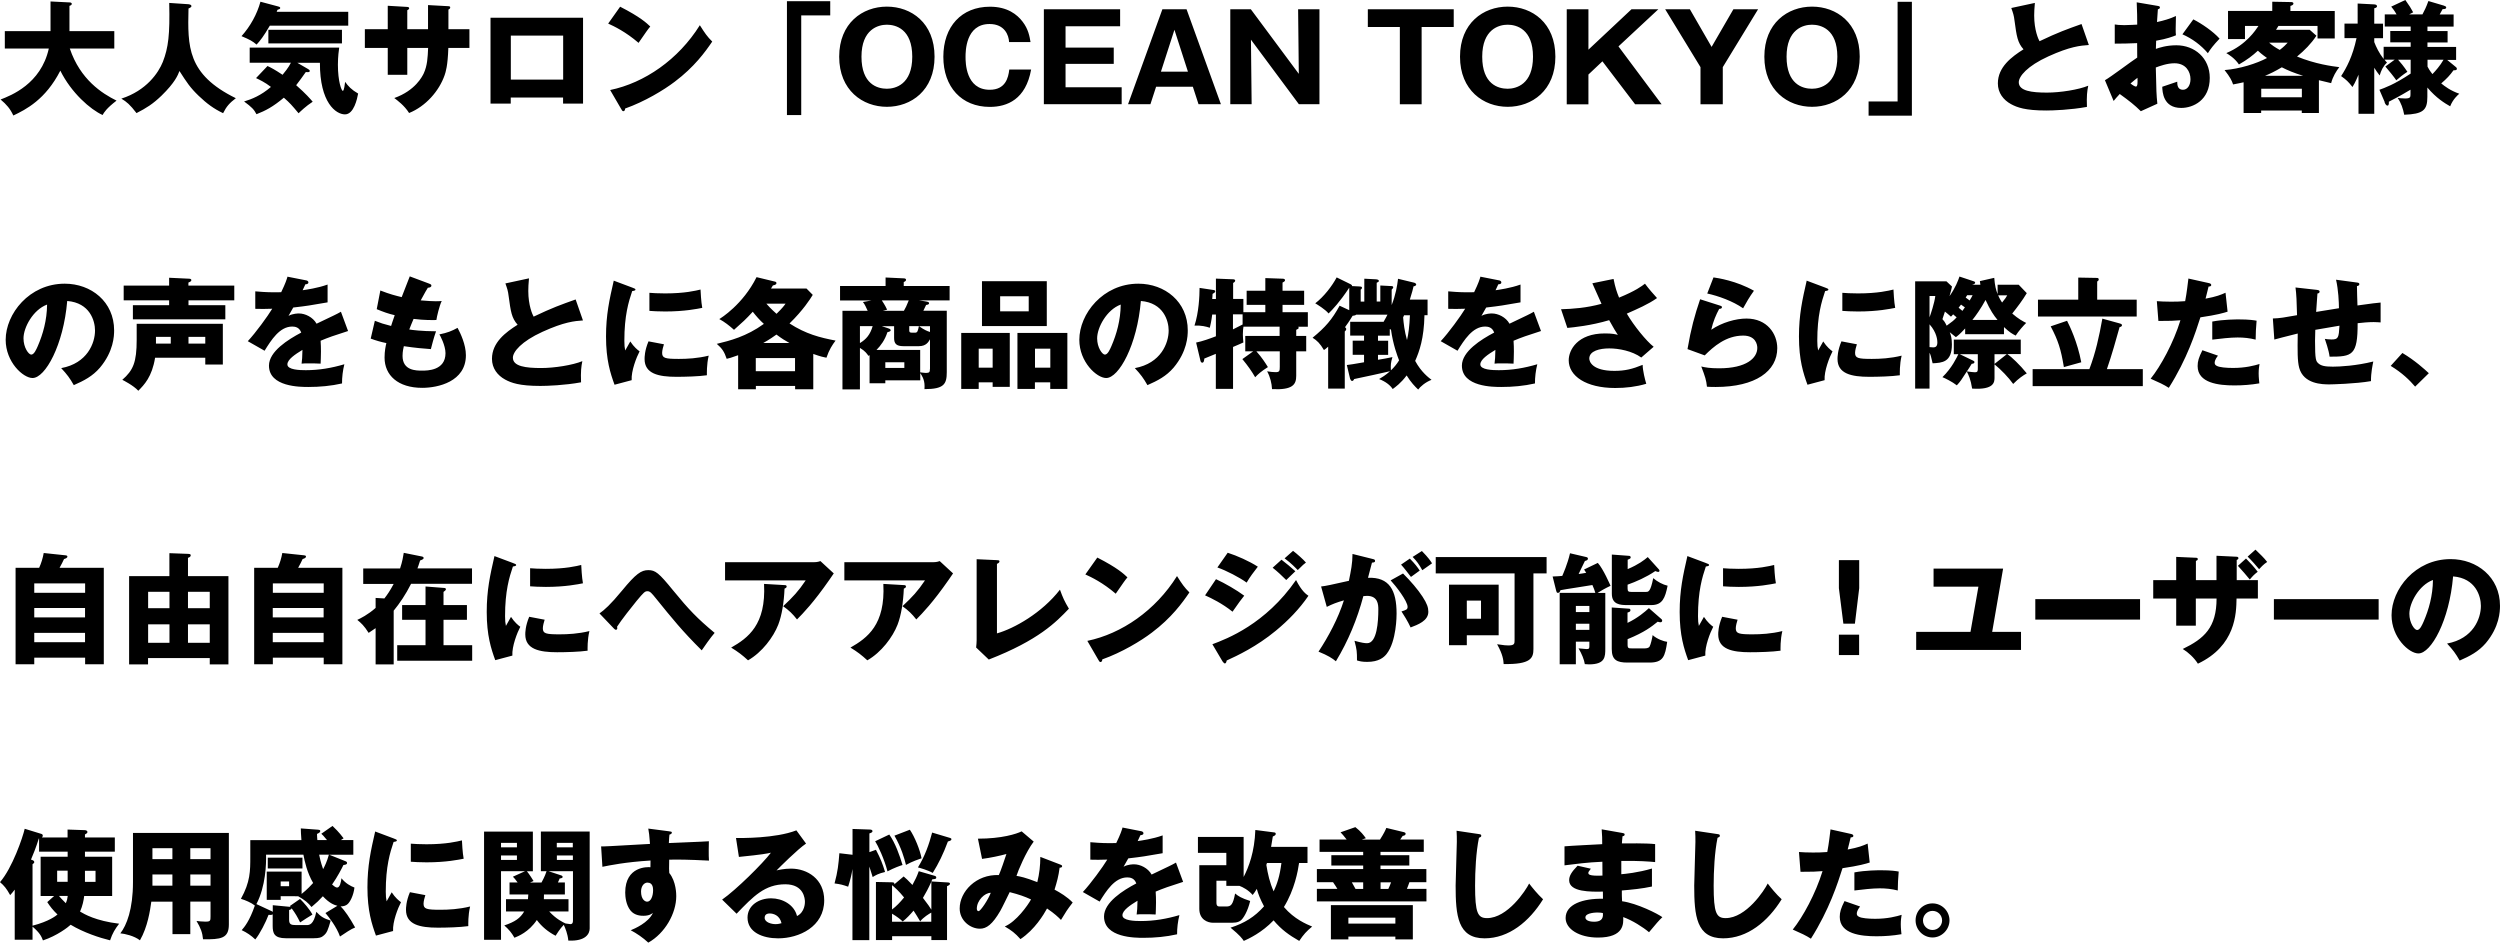 <?xml version="1.0" encoding="UTF-8"?><svg id="_レイヤー_2" xmlns="http://www.w3.org/2000/svg" viewBox="0 0 290.46 109.52"><g id="_レイヤー_1-2"><path d="M5.66,5.64H.56v-2.02h5.31V.17l2.2.11c.08,0,.27.01.27.18,0,.11-.14.18-.27.22v2.94h5.21v2.02h-5.17c1.22,3.61,3.75,5.22,5.43,6.05-1.18.91-1.44,1.36-1.62,1.67-1.41-.63-3.64-2.58-4.91-5.15-1.72,3.36-3.99,4.51-5.46,5.21-.36-.78-.78-1.27-1.48-1.86,1.18-.46,4.68-1.79,5.6-5.91ZM19.66.34l2.24.15c.31.03.34.17.34.21,0,.1-.04.15-.34.29-.1,4.41-.17,7.64,5.5,10.42-.73.56-1.08.94-1.48,1.74-1.09-.52-1.89-1.11-2.84-2.02-.99-.95-1.39-1.57-2.23-2.88-.18.48-.52,1.34-2.09,2.87-1.01.97-1.75,1.43-2.9,2.02-.76-.99-1.13-1.3-1.76-1.68,2.91-.94,4.3-2.98,4.82-4.27.64-1.64.83-3.18.74-6.85ZM29.76,9.06l1.32-1.39c.45.21.83.41,1.75,1.02.2-.24.69-.83.97-1.4h-4.79v-1.76h10.4c-.04.29-.15,1.02-.15,1.99,0,1.96.42,3.04.57,3.04s.24-.83.27-1.05c.35.5.74.92,1.51,1.36-.11.6-.49,2.42-1.53,2.42s-2.93-1.34-2.91-5.99h-2.62l1.19.69c.13.07.25.15.25.25,0,.17-.2.15-.46.13-.28.41-.83,1.16-1.12,1.53,1.12.98,1.67,1.62,1.92,1.92-.8.52-1.41,1.12-1.64,1.34-.77-.92-.99-1.18-1.71-1.81-1.29,1.08-2.13,1.51-3.18,1.92-.29-.55-.53-.81-1.44-1.48.92-.28,1.95-.69,3.12-1.69-.71-.55-1.34-.84-1.72-1.02ZM32.13,1.37h8.33v1.61h-9.11c-.73,1.26-1.13,1.76-1.54,2.2-.49-.41-.76-.56-1.75-.98,1.02-1.13,1.81-2.56,2.2-4l2.06.55c.1.03.24.06.24.18,0,.11-.14.15-.32.21-.03.08-.07.17-.1.24ZM39.73,3.46v1.58h-8.55v-1.58h8.55ZM49.73,3.39V.59l2.37.13c.11,0,.21.04.21.14,0,.15-.14.22-.21.25v2.28h2.44v2.18h-2.45c-.07,2.11-.31,2.8-.43,3.16-.64,1.85-2.21,3.63-4.13,4.4-.55-.88-1.37-1.47-1.72-1.74,2.45-.87,3.26-2.52,3.43-2.88.41-.91.45-1.81.5-2.94h-2.42v3.12h-2.27v-3.12h-2.66v-2.18h2.66V.67l2.2.13c.13.01.29.01.29.17,0,.1-.11.15-.22.22v2.2h2.42ZM65.42,11.33h-6.08v.71h-2.35V2.06h10.75v9.98h-2.32v-.71ZM59.35,9.25h6.08v-5.11h-6.08v5.11ZM70.66,2.74l1.39-1.96c2.35,1.2,3.08,1.9,3.5,2.3-.34.41-.43.56-1.36,1.9-1.5-1.29-2.83-1.92-3.53-2.24ZM72.21,12.73l-1.32-2.27c3.99-.83,7.92-3.53,10.42-7.53.6.95.84,1.3,1.44,1.9-.81,1.2-2.1,2.97-4.35,4.66-1.27.97-3.51,2.32-5.77,3.12,0,.15-.07.31-.2.31-.08,0-.14-.04-.22-.2ZM91.43,13.37V.14h5.03v1.65h-3.37v11.58h-1.65ZM108.58,6.59c0,3.93-2.73,5.82-5.54,5.82s-5.54-1.92-5.54-5.82,2.7-5.82,5.54-5.82,5.54,1.89,5.54,5.82ZM103.04,2.87c-1.01,0-2.95.53-2.95,3.72s1.85,3.72,2.95,3.72c.98,0,2.95-.49,2.95-3.72s-1.93-3.72-2.95-3.72ZM117.27,8.08h2.53c-.62,3.46-2.77,4.34-4.8,4.34-3.28,0-5.4-2.31-5.4-5.82s2.1-5.82,5.42-5.82c2.03,0,3.16.91,3.79,1.74.67.87.81,1.71.92,2.37h-2.49c-.04-.81-.52-2.1-2.27-2.1-2.79,0-2.79,3.21-2.79,3.82s0,3.82,2.81,3.82c1.83,0,2.16-1.39,2.27-2.34ZM123.8,10.14h6.52v1.97h-9.04V1.08h8.86v1.97h-6.34v2.48h5.6v1.89h-5.6v2.72ZM138.59,10.08h-4.27l-.66,2.03h-2.6l3.99-11.03h2.81l3.99,11.03h-2.6l-.66-2.03ZM134.88,8.33h3.14l-1.57-4.87-1.57,4.87ZM153.3,12.11h-2.39l-5.57-7.5.08,7.5h-2.48V1.08h2.39l5.57,7.5-.08-7.5h2.48v11.03ZM165.17,3.14v8.97h-2.53V3.14h-3.72V1.08h9.98v2.06h-3.72ZM180.71,6.59c0,3.93-2.73,5.82-5.54,5.82s-5.54-1.92-5.54-5.82,2.7-5.82,5.54-5.82,5.54,1.89,5.54,5.82ZM175.16,2.87c-1.01,0-2.95.53-2.95,3.72s1.85,3.72,2.95,3.72c.98,0,2.95-.49,2.95-3.72s-1.93-3.72-2.95-3.72ZM186.17,7.13l-1.62,1.53v3.46h-2.52V1.08h2.52v4.69l5-4.69h3.12l-4.63,4.31,5.01,6.72h-3.08l-3.79-4.98ZM200.16,7.8v4.31h-2.59v-4.31l-4.1-6.72h2.87l2.52,4.37,2.53-4.37h2.87l-4.1,6.72ZM216.07,6.59c0,3.93-2.73,5.82-5.54,5.82s-5.54-1.92-5.54-5.82,2.7-5.82,5.54-5.82,5.54,1.89,5.54,5.82ZM210.52,2.87c-1.01,0-2.95.53-2.95,3.72s1.85,3.72,2.95,3.72c.98,0,2.95-.49,2.95-3.72s-1.93-3.72-2.95-3.72ZM222.13.21v13.23h-5.03v-1.65h3.37V.21h1.65ZM241.84,2.79l.85,2.44c-.99.07-2.17.17-4.7,1.32-2.46,1.12-3.44,2.32-3.44,3.01,0,1.01,1.5,1.2,3.28,1.2,1.55,0,3.68-.34,4.79-.8-.13.63-.2,1.2-.15,2.46-1.89.35-3.96.42-4.73.42-2.44,0-3.39-.36-4.09-.74-.88-.48-1.53-1.3-1.53-2.41,0-1.9,1.6-3.09,2.98-3.96-.7-.78-.8-1.53-1.04-3.3-.08-.67-.17-.9-.38-1.5l2.74-.59c-.06.71-.08,1.02-.08,1.47,0,1.68.49,2.76.62,2.98,2.18-1.04,3.18-1.39,4.89-2ZM248.25.27l2.41.41c.18.03.29.06.29.18,0,.15-.15.2-.24.22-.04.42-.07.91-.1,1.48.8-.17,1.5-.38,2.2-.7-.01.52-.03,1.16-.03,1.48,0,.38,0,.48.03.76-.34.14-1.06.42-2.3.63,0,.15-.03.83-.03.95.36-.13,1.22-.42,2.38-.42,2.11,0,3.88,1.47,3.88,3.79,0,2.6-1.93,3.49-3.32,3.49-2.11,0-2.18-1.88-2.2-2.46.29-.1,1.55-.52,1.74-.59,0,.28,0,.94.66.94.53,0,.88-.53.88-1.23,0-.87-.53-1.85-1.86-1.85-.85,0-1.71.32-2.17.49.06,2.8.07,3.12.18,4.21l-1.92.87c-.74-.73-1.33-1.19-2.45-2-.35.38-.52.57-.71.81l-1.01-2.41c.64-.35,3.19-2.28,3.75-2.63,0-.49,0-.6-.01-1.68-.83.04-1.81.06-2.6.06v-2.23c.28.04.5.08,1.11.08.55,0,1.33-.06,1.5-.06,0-1.05-.01-1.2-.06-2.6ZM248.34,9.04c-.17.14-.46.35-.81.66.27.22.53.36.63.36.21,0,.2-.49.18-1.02ZM253.56,3.99l1.27-1.74c.98.5,2.3,1.4,3.05,2.24-.74.78-1.05,1.2-1.36,1.69-.8-.94-1.81-1.69-2.97-2.2ZM269.42,9.32v3.81h-1.99v-.29h-4.72v.29h-2.04v-3.57c-.46.11-.73.15-1.22.25-.15-.45-.34-.84-.99-1.67,1.75-.13,3.75-.77,4.93-1.4-.63-.45-.9-.7-1.06-.85-.64.59-1.23,1.04-2.2,1.6-.5-.74-1.2-1.16-1.47-1.32,2.34-.99,3.4-2.66,3.74-3.16h-1.57v1.53h-1.97V1.27h5.14V.2l2.17.04c.11,0,.29.01.29.18,0,.14-.17.21-.35.27v.59h5.15v3.19h-2v-1.46h-4.54c-.06.1-.11.18-.28.45h3.91l.78.69c-.62.94-1.39,1.71-2.25,2.42,2.14.88,4.1,1.13,4.91,1.23-.35.45-.76,1.11-.95,1.86-.29-.07-.59-.14-1.41-.34ZM262.72,11.3h4.72v-.99h-4.72v.99ZM263.15,8.81h4.45c-1.12-.35-1.76-.62-2.49-.99-.77.46-1.39.76-1.96.99ZM265.8,4.96h-2.16c.32.28.64.52,1.23.84.46-.35.69-.59.92-.84ZM277.07,11.87l-.62-1.44c.56-.2,1.72-.6,3.63-1.88v-1.61h-1.46c.21.22.71.83,1.08,1.4-.57.38-.91.66-1.29.99-.2-.32-.99-1.29-1.27-1.6l1.09-.8h-1.19c.11.14.15.2.29.34-.46.43-.69.94-.85,1.5-.27-.35-.42-.56-.63-.9v5.35h-1.83v-4.54c-.38.91-.59,1.26-.7,1.43-.52-.66-.69-.81-1.32-1.27.62-.95,1.34-2.28,1.79-4.41h-1.4v-1.69h1.53V.41l1.93.1c.15.01.32.06.32.21,0,.17-.2.21-.32.24v1.79h1.02v1.69h-1.02v.45c.22.56.55,1.27,1.09,1.96v-1.41h3.14v-.52h-2.37v-1.32h2.37v-.52h-3.01v-1.41h1.37c-.25-.45-.46-.71-.62-.9l1.64-.77c.45.63.69,1.01.91,1.43l-.46.24h1.54c.25-.48.41-.78.69-1.55l1.79.53c.17.06.28.11.28.21,0,.18-.18.2-.42.2-.1.18-.11.22-.34.62h1.62v1.41h-3.04v.52h2.34v1.32h-2.34v.52h3.33v1.51h-1.04l.99.81c.1.07.14.14.14.21,0,.21-.24.18-.39.18-.42.59-.78.97-1.43,1.53.42.34,1.05.83,2.1,1.2-.18.15-.74.64-1.06,1.46-.63-.36-1.6-.94-2.65-2.18v1.09c0,1.54-.49,1.99-2.69,2.07-.14-.71-.35-1.37-.77-1.96.21.03.46.07.88.07.6,0,.62-.15.62-.5v-.52c-.28.17-1.2.73-2.52,1.4.01.08.04.45-.15.45-.15,0-.25-.18-.34-.38ZM282.04,6.94v.8c.08.17.24.45.57.87.35-.36.9-.98,1.29-1.67h-1.86ZM8.57,44.74c-.46-.81-.77-1.23-1.46-1.97,3.04-.56,3.93-2.91,3.93-4.37,0-1.13-.6-3.22-3.23-3.43-.43,5.12-2.55,8.95-4.03,8.95-1.09,0-3.12-1.85-3.12-4.44,0-3.01,2.74-6.52,6.86-6.52,3.07,0,5.74,2.09,5.74,5.43,0,.64-.06,2.44-1.65,4.33-.85.99-1.85,1.51-3.04,2.03ZM5.46,35.39c-1.62.6-2.73,2.66-2.73,3.92,0,1.08.6,1.89.9,1.89.34,0,.6-.63.76-.99.6-1.39,1.06-3,1.08-4.82ZM23.84,41.56h-5.82c-.36,2.23-1.27,3.15-1.95,3.84-.57-.62-1.75-1.22-1.86-1.27,1.27-1.11,1.67-2.04,1.67-4.65v-1.86h10.01v4.73h-2.04v-.78ZM21.9,39.14v.78h1.95v-.78h-1.95ZM19.84,39.92v-.78h-1.72v.78h1.72ZM21.9,33.18h5.32v1.71h-5.32v.57h4.28v1.64h-10.74v-1.64h4.21v-.57h-5.28v-1.71h5.28v-.91l2.31.11c.07,0,.27.01.27.17,0,.11-.08.17-.34.28v.35ZM33.42,32.15l2.13.42c.08.01.28.06.28.25s-.25.21-.35.21l-.32.69c.41-.06,1.74-.24,2.9-.66v2.07c-2.09.36-2.34.41-3.99.6-.17.29-.2.35-.55.97.5-.28,1.11-.28,1.22-.28.71,0,1.61.42,2.04,1.19,2.07-.99,2.31-1.09,2.83-1.39l.83,2.24c-1.55.49-2.37.78-3.19,1.13.03.41.04.84.04,1.26,0,.63-.03,1.02-.04,1.4-.45-.03-.95-.03-1.4-.03s-.53,0-.81.03c.06-.45.08-.73.1-1.6-.87.53-1.75,1.12-1.75,1.69,0,.63,1.43.67,2.14.67,1.54,0,3-.25,4.48-.69-.18.7-.28,1.55-.27,2.23-1.27.29-2.59.41-3.91.41-.94,0-4.58,0-4.58-2.48,0-1.65,2.23-3.04,3.75-3.84-.22-.62-.71-.7-1.05-.7-1.46,0-2.44,1.57-3.21,2.81l-1.95-1.11c.92-.98,2.32-2.91,2.84-3.77-.76.03-1.37.03-1.97.01v-2.03c.45.04,1.26.11,2.21.11.41,0,.57,0,.8-.01.52-1.08.63-1.46.74-1.83ZM47.61,32.11l2.27.85c.15.06.24.1.24.22,0,.2-.24.24-.41.25-.15.24-.32.52-.83,1.47.74.07,1.46.1,1.75.1s.49-.01.69-.03c-.28.59-.56,1.79-.62,2.21-.42.01-1.41.03-2.65-.13-.17.38-.36.88-.5,1.23.35.06,1.39.2,3.11.21-.27.76-.49,1.64-.6,2.07-.85-.06-1.82-.14-3.14-.34-.04.15-.15.62-.15,1.13,0,1.71,1.58,1.71,2.27,1.71.6,0,2.72,0,2.72-2.03,0-.9-.64-2.09-.71-2.18.91-.18,1.44-.39,2.11-.76.34.62.97,1.95.97,3.18,0,3.08-3.25,3.79-5.08,3.79-2.81,0-4.37-1.46-4.37-3.51,0-.77.13-1.36.21-1.69-.64-.13-1.2-.29-1.82-.52l.48-2.07c.8.31.9.34,1.89.6.06-.18.15-.49.42-1.25-.77-.18-1.32-.38-2.09-.7l.42-2.17c1.16.45,1.75.59,2.48.77.14-.38.81-2.09.95-2.44ZM66.88,34.79l.85,2.44c-.99.07-2.17.17-4.7,1.32-2.46,1.12-3.44,2.32-3.44,3.01,0,1.01,1.5,1.2,3.28,1.2,1.55,0,3.68-.34,4.79-.8-.13.63-.2,1.2-.15,2.46-1.89.35-3.96.42-4.73.42-2.44,0-3.39-.36-4.09-.74-.88-.48-1.53-1.3-1.53-2.41,0-1.9,1.6-3.09,2.98-3.96-.7-.78-.8-1.53-1.04-3.3-.08-.67-.17-.9-.38-1.5l2.74-.59c-.06.71-.08,1.02-.08,1.47,0,1.68.49,2.76.62,2.98,2.18-1.04,3.18-1.39,4.89-2ZM71.29,32.6l2.16.81c.27.1.38.14.38.24,0,.13-.28.15-.38.17-.42,1.25-.91,2.84-.91,5.78,0,.57.03.73.1,1.12.08-.15.42-.77.59-1.05.41.63.85.99,1.08,1.15-.35.66-.99,2.28-.92,3.35l-1.99.53c-.48-1.32-.99-2.87-.99-5.6,0-2.53.39-4.27.9-6.5ZM75.45,36.12v-2.1c.42.03.98.07,1.82.07,2.31,0,3.58-.32,4.12-.45.01.22.07,1.46.2,2.13-.57.11-2.04.42-4.31.42-.83,0-1.37-.04-1.82-.07ZM75.35,39.66l1.79.34c-.08.24-.21.71-.21.99,0,.62.34.71,1.95.71.94,0,2.17-.06,3.46-.38-.25,1.04-.21,2.09-.21,2.28-.97.14-2.55.18-3.54.18-2.09,0-3.7-.36-3.7-2.07,0-.18,0-.98.46-2.06ZM94.49,41.11v4.12h-2.11v-.39h-4.56v.39h-2.06v-3.96c-.78.29-1.08.36-1.33.42-.28-.83-.52-1.19-1.15-1.74,1.5-.36,3.44-.85,5.47-2.32-.48-.43-.9-.91-1.29-1.41-.84.91-1.12,1.16-2.18,2.1-.55-.49-1.08-.91-1.71-1.25.17-.1,2.74-1.68,4.33-4.87l2.02.49c.2.04.29.07.29.2,0,.2-.27.24-.41.27-.1.17-.13.22-.22.36h4.12l.73.74c-.29.48-1.12,1.78-2.7,3.32,1.9,1.23,3.53,1.64,5.35,1.99-.39.52-.74,1.05-1.06,1.99-.31-.06-.6-.11-1.51-.43ZM87.81,43.13h4.56v-1.53h-4.56v1.53ZM88.68,39.85h3.04c-.46-.25-.9-.52-1.51-.98-.28.2-.78.56-1.53.98ZM91.27,35.28h-2.23c.53.62,1.04,1.05,1.18,1.18.71-.69.91-.98,1.05-1.18ZM110.33,34.9h-3.57l.73.11c.32.06.45.07.45.22s-.18.18-.34.2c-.06.14-.15.34-.32.67h2.72v7.14c0,1.39-.32,1.97-2.59,1.97.01-.18.01-.27.01-.36,0-.78-.34-1.26-.5-1.5v.84h-4.06v.34h-1.83v-3.26s-.08.04-.14.07c-.15-.24-.39-.57-.98-.92v4.82h-2.03v-9.13h2.93c-.15-.34-.35-.78-.55-1.02l.99-.18h-3.65v-1.68h5.29v-.99l2.11.1c.14,0,.27.04.27.18,0,.11-.14.2-.27.25v.46h5.33v1.68ZM108.05,42.86v-3.44c-.17.29-.43.8-1.29.8h-1.79c-.83,0-1.09-.29-1.09-.95v-1.37h-1.43l.74.24c.1.03.29.1.29.22,0,.06,0,.15-.38.24-.29.91-.77,1.55-1.27,2.06h5.08v2.6c.28.03.52.07.67.07.43,0,.46-.14.46-.46ZM105.57,34.9h-3.12c.04.07.35.49.62,1.08l-.5.13h2.45c.17-.29.34-.63.56-1.2ZM105.07,42.75v-.66h-2.21v.66h2.21ZM108.05,38.57v-.67h-1.27c.59.42.94.57,1.27.67ZM106.76,37.89h-1.12v.45c0,.18.01.31.28.31h.42c.27,0,.31-.24.42-.76ZM101.39,37.89h-1.48v1.97c.74-.45,1.19-.98,1.48-1.97ZM115.33,44.42h-1.62v.77h-2.03v-6.51h5.64v6.27h-1.99v-.53ZM113.71,42.72h1.62v-2.21h-1.62v2.21ZM122.02,44.42h-1.78v.77h-2.03v-6.51h5.8v6.51h-1.99v-.77ZM120.25,42.72h1.78v-2.21h-1.78v2.21ZM114.09,32.67h7.53v5.21h-7.53v-5.21ZM119.52,34.42h-3.32v1.75h3.32v-1.75ZM133.31,44.74c-.46-.81-.77-1.23-1.46-1.97,3.04-.56,3.93-2.91,3.93-4.37,0-1.13-.6-3.22-3.23-3.43-.43,5.12-2.55,8.95-4.03,8.95-1.09,0-3.12-1.85-3.12-4.44,0-3.01,2.74-6.52,6.86-6.52,3.07,0,5.74,2.09,5.74,5.43,0,.64-.06,2.44-1.65,4.33-.85.99-1.85,1.51-3.04,2.03ZM130.2,35.39c-1.62.6-2.73,2.66-2.73,3.92,0,1.08.6,1.89.9,1.89.34,0,.6-.63.76-.99.6-1.39,1.06-3,1.08-4.82ZM144.33,41.73l1.27-.91h-.92v-1.79h3.99v-1.08h-4.2c-.03.18-.07.46-.07.9,0,.31.03.6.06.94-.22.11-.9.39-1.2.52v4.87h-2v-4.07c-.42.17-.85.35-1.34.55-.01.14-.03.48-.24.48-.14,0-.2-.17-.22-.28l-.49-2.06c.74-.15,1.57-.45,2.3-.73v-2.53h-.43c-.1.81-.21,1.23-.28,1.54-.42-.14-.99-.29-1.78-.25.5-1.51.59-3.44.59-4.38l1.67.25c.07.01.15.06.15.14,0,.13-.1.18-.31.31,0,.21-.03.45-.04.59h.43v-2.37l2,.08c.11,0,.24.04.24.15,0,.14-.15.22-.24.28v1.85h1.19v1.54h2.55v-.85h-2.17v-1.64h2.17v-1.47l2,.07c.08,0,.29.01.29.18,0,.13-.17.21-.29.27v.95h2.51v1.64h-2.51v.85h2.94v1.69h-1.11s.04.07.04.11c0,.13-.06.15-.28.25v.71h1.16v1.79h-1.16v2.84c0,1.01-.39,1.67-2.81,1.55-.04-.69-.21-1.41-.57-2.07.42.06.62.1.98.1.46,0,.49-.14.49-.64v-1.78h-2.72c.64.71,1.05,1.36,1.34,1.83-.77.49-1.13.81-1.48,1.18-.42-.73-.84-1.32-1.48-2.1ZM144.37,37.7v-1.18h-1.12v1.75c.24-.11.63-.31,1.12-.57ZM156.87,44.05l-.39-1.64c.32-.04.84-.11,2-.32v-.87h-1.32v-1.64h1.32v-.59h-1.61v-1.6h3.88c.25-.43.35-.63.45-.83h-3.64c-.07.1-.31.11-.41.13-.42.7-.69,1.05-.88,1.32.07.07.14.14.14.22,0,.13-.1.22-.17.28v6.64h-1.93v-4.87c-.28.25-.34.29-.49.39-.45-.77-.81-1.11-1.32-1.43,1.5-1.23,2.25-2.1,3.14-3.72l1.12.52v-2.6h-.01c-1.09,1.65-1.92,2.52-2.39,2.98-.42-.5-1.29-1.02-1.55-1.18,1.01-.77,1.97-2.03,2.49-3.01l1.65.81c.07.04.14.1.14.2l.81.04c.24.01.34.03.34.15,0,.06-.01.13-.15.22v1.39h.42v-2.66l1.34.07c.22.01.35.08.35.18,0,.11-.08.15-.25.22v2.18h.42v-1.86l1.32.07c.07,0,.18.03.18.14,0,.08-.04.13-.18.27v1.79c.48-1.23.64-2.23.74-3.05l1.86.45c.08.01.25.11.25.21,0,.15-.21.21-.31.22-.07.32-.15.64-.43,1.54h2.06v1.81h-.36c-.06,2.72-.59,4.2-1.08,5.31.71,1.32,1.58,1.95,1.9,2.2-.71.27-1.32.8-1.55,1.13-.38-.36-.84-.83-1.34-1.64-.67.9-1.32,1.36-1.62,1.58-.29-.45-.83-.87-1.58-1.16.31-.18.76-.45,1.27-.91-.35.1-3.51.77-4.17.91-.07.15-.13.22-.24.22-.1,0-.17-.11-.2-.22ZM163.8,36.63h-.67c-.03.07-.07.17-.11.25.06.69.15,1.55.45,2.63.18-.77.28-1.57.34-2.88ZM160.1,41.23v.57c.84-.14.92-.15,1.68-.31-.2.66-.21.88-.18,1.54.38-.35.69-.74.95-1.16-.21-.56-.69-1.79-.94-3.57-.04-.03-.1-.04-.14-.07v.77h-1.37v.59h1.18v1.64h-1.18ZM172.02,32.15l2.13.42c.08.01.28.06.28.25s-.25.21-.35.21l-.32.69c.41-.06,1.74-.24,2.9-.66v2.07c-2.09.36-2.34.41-3.99.6-.17.29-.2.35-.55.97.5-.28,1.11-.28,1.22-.28.71,0,1.61.42,2.04,1.19,2.07-.99,2.31-1.09,2.83-1.39l.83,2.24c-1.55.49-2.37.78-3.19,1.13.03.41.04.84.04,1.26,0,.63-.03,1.02-.04,1.4-.45-.03-.95-.03-1.4-.03s-.53,0-.81.03c.06-.45.08-.73.1-1.6-.87.53-1.75,1.12-1.75,1.69,0,.63,1.43.67,2.14.67,1.54,0,3-.25,4.48-.69-.18.7-.28,1.55-.27,2.23-1.27.29-2.59.41-3.91.41-.94,0-4.58,0-4.58-2.48,0-1.65,2.23-3.04,3.75-3.84-.22-.62-.71-.7-1.05-.7-1.46,0-2.44,1.57-3.21,2.81l-1.95-1.11c.92-.98,2.32-2.91,2.84-3.77-.76.03-1.37.03-1.97.01v-2.03c.45.04,1.26.11,2.21.11.41,0,.57,0,.8-.01.52-1.08.63-1.46.74-1.83ZM185.02,32.91l2.45-.5c.2,1.02.38,1.53.64,2.17,1.95-.8,2.63-1.33,3.01-1.62.43.59,1.02,1.25,1.4,1.67-1.02.73-2.3,1.27-3.51,1.81.81,1.39,2.27,3.19,3.12,3.85l-1.44,1.25c-1.06-.77-2.63-1.06-3.72-1.06s-2.32.28-2.32,1.18c0,.36.36,1.43,2.91,1.43,1.25,0,2.09-.21,3.29-.7.01.7.28,1.74.42,2.2-1.18.35-2.39.49-3.61.49-3.4,0-5.4-1.4-5.4-3.22,0-1.2,1.02-3.12,4.2-3.12.85,0,1.19.08,1.51.17-.27-.41-.49-.77-1.01-1.71-2.14.64-4.16.83-4.86.9l-.73-2.17c1.36-.04,2.94-.15,4.7-.63-.17-.36-.9-2.02-1.05-2.35ZM198.35,34.11l.73-1.88c.49.07,2.65.39,4.7,1.55-.53.74-.88,1.34-1.26,2.04-1.18-.83-2.88-1.44-4.17-1.72ZM197.53,34.77l2.32.74c.1.03.21.06.21.18,0,.17-.17.18-.32.2-.34.63-.71,1.46-.92,2.42,1.25-.85,2.87-1.3,4.09-1.3,2.41,0,3.58,1.78,3.58,3.44,0,2.67-2.52,4.51-7.15,4.51-.41,0-.76-.01-1.02-.03-.08-.77-.2-1.15-.66-2.35.48.11.97.21,2.07.21,3.18,0,4.44-1.19,4.44-2.37,0-.41-.2-1.43-1.64-1.43-2,0-3.46,1.29-4.47,2.3l-2-.73c.41-2.39.83-3.92,1.47-5.8ZM209.89,32.6l2.16.81c.27.1.38.14.38.24,0,.13-.28.15-.38.17-.42,1.25-.91,2.84-.91,5.78,0,.57.03.73.1,1.12.08-.15.42-.77.59-1.05.41.63.85.99,1.08,1.15-.35.66-.99,2.28-.92,3.35l-1.99.53c-.48-1.32-.99-2.87-.99-5.6,0-2.53.39-4.27.9-6.5ZM214.05,36.12v-2.1c.42.03.98.07,1.82.07,2.31,0,3.58-.32,4.12-.45.01.22.07,1.46.2,2.13-.57.11-2.04.42-4.31.42-.83,0-1.37-.04-1.82-.07ZM213.95,39.66l1.79.34c-.08.24-.21.71-.21.99,0,.62.34.71,1.95.71.94,0,2.17-.06,3.46-.38-.25,1.04-.21,2.09-.21,2.28-.97.14-2.55.18-3.54.18-2.09,0-3.7-.36-3.7-2.07,0-.18,0-.98.46-2.06ZM232.83,37.99v.84h-4.51v-.67c-.64.69-.88.87-1.08,1.01-.2-.17-.5-.41-.71-.57.11.28.25.66.25,1.41,0,2.1-1.15,2.14-2.24,2.2-.2-.85-.22-.95-.36-1.23v4.17h-1.67v-12.46h3.64l.64.6c-.06.28-.1.48-.29,1.12.69-.97,1.01-1.83,1.16-2.28l1.68.56c.1.03.14.08.14.14,0,.17-.21.21-.36.25h.97c-.01-.1-.04-.28-.06-.42l1.67-.38c.07.92.2,1.4.39,1.89v-1.09h2.45l.94.98c-.5.84-1.09,1.61-1.69,2.37.73.63,1.19.87,1.62,1.09-.29.28-.88.94-1.22,1.47-.41-.21-.69-.36-1.36-.99ZM234.78,41.14h-1.55c.45.31,1.46,1.25,2.25,2.24-.39.21-.97.6-1.58,1.23-.55-.77-1.4-1.65-2.17-2.28v1.53c0,.5,0,1.46-2.6,1.29-.17-1.09-.41-1.57-.62-1.99-.63.98-.74,1.16-1.16,1.61-.52-.41-1.37-.83-1.67-.95,1.11-1.08,1.67-2.3,1.85-2.67h-.53v-1.69h7.78v1.69ZM231.73,42.28l1.43-1.13h-1.43v1.13ZM227.67,41.14l1.58.76c.08.04.15.08.15.17,0,.15-.14.18-.32.2-.18.31-.35.56-.56.88.39.06.8.1.92.1.35,0,.35-.14.35-.48v-1.62h-2.13ZM229.17,37.17h2.91c-.43-.52-.83-1.09-1.39-2.32-.53.98-1.15,1.86-1.53,2.32ZM224.85,34.39h-.67v2.48c.1-.25.59-1.71.67-2.48ZM224.18,37.68v2.65c.13,0,.32.03.42.03.32,0,.49-.14.49-.59,0-.2-.04-1.12-.91-2.09ZM233.21,34.31h-1.06c.08.18.2.45.46.84.38-.45.46-.6.6-.84ZM228,36.12c.2-.27.24-.32.29-.41-.13-.1-.28-.21-.45-.32-.14.18-.2.27-.28.36.13.1.24.2.43.36ZM227.33,36.87c-.1-.08-.25-.22-.41-.35-.08.1-.15.18-.25.27-.36-.32-.49-.42-.7-.59-.18.56-.2.63-.29.88.15.17.27.29.49.76.69-.5.81-.59,1.16-.97ZM229.18,34.3h-.63c-.07.11-.1.15-.17.27.15.11.41.29.46.34.15-.24.21-.35.34-.6ZM241.46,34.83v-2.58l2.16.04c.07,0,.22.01.22.17,0,.13-.1.2-.18.25v2.11h4.59v1.96h-11.47v-1.96h4.68ZM244.8,42.89h4.16v1.97h-12.8v-1.97h6.59c.73-1.93,1.13-3.75,1.51-5.87l2.06.57c.08.03.22.06.22.2,0,.11-.11.18-.28.22-.38,1.37-.92,3.29-1.47,4.87ZM238.27,37.91l1.89-.64c.32.64,1.2,2.44,1.65,4.82-.5.13-1.47.41-2.02.56-.35-2.11-.66-3.07-1.53-4.73ZM254.25,32.36l2.38.53c.13.03.28.08.28.22,0,.17-.2.18-.31.18-.06.22-.29,1.22-.35,1.41,1.29-.24,1.78-.45,2.32-.69l.24,2.2c-.43.14-1.23.38-3.16.66-.56,1.76-1.54,4.82-3.67,8.19-.59-.38-1.11-.62-2.11-1.06,1.18-1.47,2.65-4.16,3.46-6.79-.85.07-1.02.07-2.56.08l-.18-2.3c.42.03.91.06,1.62.06.63,0,1.05-.01,1.67-.06.2-1.05.29-1.96.38-2.65ZM255.88,40.69l1.81.63c-.35.45-.38.71-.38.83,0,.2.1.28.25.36.29.17,1.11.24,1.88.24,1.46,0,2.49-.28,3.08-.46-.04.27-.1.57-.1,1.09s.06.88.08,1.16c-.98.17-1.93.24-2.9.24-1.83,0-4.27-.27-4.27-2.25,0-.55.13-.99.55-1.83ZM257.03,39.46v-2.1c1.29-.25,2.83-.25,3.09-.25,1.22,0,1.78.1,2.06.15-.08,1.04-.1,1.26-.11,2.2-.7-.18-1.37-.25-2.1-.25-.83,0-1.96.13-2.94.25ZM271.42,32.5l2.38.32c.2.03.32.04.32.2s-.17.2-.28.22c0,.07.04,2.06.06,2.25,1.74-.25,2.2-.29,2.69-.34v2.31c-.22-.01-.46-.04-.81-.04-.66,0-1.3.07-1.86.13.01,3.75-.62,3.89-3.26,3.89-.07-.71-.52-1.97-.55-2.07.17.03.43.07.78.07.78,0,.84-.2.92-1.6-.45.07-2.41.41-2.81.48-.01.43-.03.85-.03,1.27,0,2.23.11,2.37.38,2.62.31.28.73.39,1.69.39.8,0,2.72-.1,4.7-.6-.07.34-.28,1.3-.27,2.28-1.83.32-4.63.38-4.83.38-.81,0-3-.03-3.51-1.93-.21-.8-.2-1.9-.17-3.98-1.68.42-2.17.55-2.72.7l-.17-2.45c.76-.01,1.41-.13,2.81-.38-.03-1.43-.08-2.55-.18-3.22l2.42.27c.21.03.38.04.38.22,0,.15-.15.2-.25.21-.03.35-.13,1.83-.15,2.14.42-.07,1.76-.28,2.65-.43-.01-.73-.06-2.1-.34-3.32ZM282.18,43.37l-1.58,1.55c-.62-.73-1.5-1.6-2.84-2.41l1.36-1.5c1.46.87,2.59,1.9,3.07,2.35ZM6.92,65.97h5.14v11.21h-2.17v-.77H3.98v.77H1.81v-11.21h2.74c.25-.55.42-1.12.53-1.72l2.55.27c.1.01.2.04.2.14,0,.17-.22.24-.39.29-.17.38-.27.56-.52,1.02ZM9.88,71.73v-1.09H3.98v1.09h5.91ZM3.98,67.78v1.09h5.91v-1.09H3.98ZM9.88,74.61v-1.08H3.98v1.08h5.91ZM24.37,76.46h-7.17v.73h-2.2v-10.25h4.68v-2.67l2.16.08c.27.01.32.07.32.17,0,.17-.17.24-.32.29v2.13h4.7v10.25h-2.17v-.73ZM21.84,74.68h2.53v-2.14h-2.53v2.14ZM21.84,70.66h2.53v-1.9h-2.53v1.9ZM17.21,74.68h2.48v-2.14h-2.48v2.14ZM17.21,70.66h2.48v-1.9h-2.48v1.9ZM34.64,65.97h5.14v11.21h-2.17v-.77h-5.91v.77h-2.17v-11.21h2.74c.25-.55.42-1.12.53-1.72l2.55.27c.1.01.2.04.2.14,0,.17-.22.24-.39.29-.17.38-.27.56-.52,1.02ZM37.6,71.73v-1.09h-5.91v1.09h5.91ZM31.7,67.78v1.09h5.91v-1.09h-5.91ZM37.6,74.61v-1.08h-5.91v1.08h5.91ZM48.51,66.04h6.33v1.79h-7.08c-.63,1.25-1.33,2.28-2.02,3.12v6.24h-2.1v-4.21c-.38.27-.53.36-.81.55-.52-.83-.88-1.15-1.32-1.51.36-.17,1.23-.59,2.13-1.39v-1.16l1.02.06c.35-.45.66-.9,1.08-1.69h-3.54v-1.79h4.28c.28-.84.36-1.4.43-1.82l2.13.43c.13.03.18.1.18.18,0,.1-.13.18-.41.28-.17.55-.24.73-.31.92ZM51.53,70.3h2.72v1.71h-2.72v2.95h3.33v1.81h-8.71v-1.81h3.29v-2.95h-2.72v-1.71h2.72v-2.16l2.17.17c.13.01.2.06.2.15s-.11.2-.28.31v1.53ZM57.43,64.6l2.16.81c.27.1.38.14.38.24,0,.13-.28.15-.38.17-.42,1.25-.91,2.84-.91,5.78,0,.57.03.73.1,1.12.08-.15.42-.77.59-1.05.41.63.85.99,1.08,1.15-.35.66-.99,2.28-.92,3.35l-1.99.53c-.48-1.32-.99-2.87-.99-5.6,0-2.53.39-4.27.9-6.5ZM61.59,68.12v-2.1c.42.03.98.07,1.82.07,2.31,0,3.58-.32,4.12-.45.01.22.07,1.46.2,2.13-.57.11-2.04.42-4.31.42-.83,0-1.37-.04-1.82-.07ZM61.49,71.66l1.79.34c-.08.24-.21.71-.21.99,0,.62.34.71,1.95.71.94,0,2.17-.06,3.46-.38-.25,1.04-.21,2.09-.21,2.28-.97.14-2.55.18-3.54.18-2.09,0-3.7-.36-3.7-2.07,0-.18,0-.98.46-2.06ZM71.32,73.02l-1.67-1.75c.56-.39,1.27-1.01,2.62-2.65,1.61-1.96,2.23-2.38,3.05-2.38s1.22.31,2.88,2.35c1.83,2.24,2.81,3.26,4.83,4.94-.43.48-1.26,1.67-1.5,2.03-2.27-2.25-3.44-3.71-5.31-6.02-.5-.62-.69-.85-.99-.85s-.42.11-1.27,1.13c-.49.59-1.82,2.28-2.27,3,.01.06.03.1.03.15,0,.07-.03.2-.15.2-.1,0-.15-.06-.25-.15ZM84.25,65.32h10.29c.1,0,.45,0,.78-.13l1.55,1.43c-.14.2-.18.27-.5.73-1.85,2.66-3.04,3.88-3.77,4.62-.5-.64-.92-1.05-1.61-1.54,1.16-1.08,1.78-1.75,2.62-3h-9.37v-2.11ZM88.77,67.84l2.38.14c.1,0,.25.01.25.17,0,.14-.18.21-.25.24-.06,1.54-.31,3.11-.73,4.19-.56,1.44-1.88,3.21-3.51,4.14-.69-.63-1.13-.97-1.96-1.48,1.96-1.12,4.07-2.65,3.82-7.39ZM98.11,65.32h10.29c.1,0,.45,0,.78-.13l1.55,1.43c-.14.2-.18.27-.5.73-1.85,2.66-3.04,3.88-3.77,4.62-.5-.64-.92-1.05-1.61-1.54,1.16-1.08,1.78-1.75,2.62-3h-9.37v-2.11ZM102.63,67.84l2.38.14c.1,0,.25.01.25.17,0,.14-.18.21-.25.24-.06,1.54-.31,3.11-.73,4.19-.56,1.44-1.88,3.21-3.51,4.14-.69-.63-1.13-.97-1.96-1.48,1.96-1.12,4.07-2.65,3.82-7.39ZM113.46,64.97l2.37.11c.18.01.29.01.29.14,0,.17-.2.25-.29.29v8.08c1.99-.56,5.22-2.37,7.32-5.08.34.94.52,1.34,1.04,2.21-1.48,1.55-3.5,3.65-9.31,5.91l-1.47-1.4c.03-.2.06-.64.06-.84v-9.42ZM126.1,66.74l1.39-1.96c2.35,1.2,3.08,1.9,3.5,2.3-.34.41-.43.56-1.36,1.9-1.5-1.29-2.83-1.92-3.53-2.24ZM127.65,76.73l-1.32-2.27c3.99-.83,7.92-3.53,10.42-7.53.6.95.84,1.3,1.44,1.9-.81,1.2-2.1,2.97-4.35,4.66-1.27.97-3.51,2.32-5.77,3.12,0,.15-.07.31-.2.31-.08,0-.14-.04-.22-.2ZM141.44,65.93l1.2-1.71c1.09.35,2.51.98,3.5,1.62-.46.59-.92,1.19-1.3,1.85-.8-.59-2.38-1.41-3.4-1.76ZM147.85,65.97l1.04-.94c.43.32,1.27,1.02,1.61,1.34-.15.13-.71.69-1.06,1.02-.5-.5-1.02-.99-1.58-1.43ZM140.01,69.17l1.27-1.88c1.06.49,2.39,1.26,3.28,1.92-.41.5-.56.73-1.36,1.86-1.18-.95-2.45-1.57-3.19-1.9ZM149.25,64.87l.98-.87c.42.31,1.22,1.02,1.5,1.36-.24.17-.31.24-.95.87-.85-.87-1.27-1.16-1.53-1.36ZM142.06,76.88l-1.2-2.03c1.68-.63,6.16-2.32,9.72-7.46.66,1.3,1.18,1.65,1.44,1.83-1.05,1.54-2.35,2.87-3.79,4.06-2.24,1.85-4.48,2.9-5.71,3.46-.03.15-.07.34-.22.34-.08,0-.17-.11-.22-.2ZM157.14,64.36l2.28.57c.25.06.34.08.34.24,0,.18-.18.18-.36.2-.07.28-.39,1.46-.46,1.76,2.48-.1,3.32,1.44,3.32,4.16,0,.22,0,3.22-1.16,4.69-.31.39-.9.92-2.25.92-.62,0-.9-.08-1.19-.17,0-1.02-.01-1.2-.29-2.28.88.24,1.18.28,1.47.28,1.15,0,1.3-2.52,1.3-3.92,0-.56-.04-1.58-1.32-1.58-.14,0-.28.01-.42.03-.71,2.66-1.76,5.22-3.19,7.57-.42-.35-.91-.67-2.02-1.12,1.15-1.74,2.28-3.85,2.95-5.96-.87.25-1.32.43-1.99.76l-.66-2.37c.56-.06,1.18-.2,3.23-.66.25-1.23.41-1.99.42-3.12ZM162.78,65.6l1.02-.7c.62.63.87.98,1.15,1.39-.32.22-.39.28-1.02.74-.14-.18-.84-1.11-1.15-1.43ZM161.57,67.43l1.44-.8c.88.88,1.72,1.85,2.27,2.7.52.8.67,1.26.67,1.75,0,1.05-1.22,1.5-2.06,1.82-.31-.69-.84-1.53-1.06-1.86.53-.17.71-.22.71-.53,0-.67-1.37-2.44-1.97-3.08ZM164.12,64.71l1.08-.69c.77.78,1.04,1.2,1.18,1.43-.31.22-.81.57-1.13.8-.39-.7-.63-1.04-1.12-1.54ZM178.16,66.62v8.78c0,1.05-.29,1.81-3.46,1.75-.03-.45-.08-1.08-.76-2.3.92.13,1.02.14,1.3.14.73,0,.73-.21.73-.63v-7.74h-9.16v-1.9h12.88v1.9h-1.54ZM168.35,67.93h5.77v5.88h-3.7v1.15h-2.07v-7.03ZM172.07,69.78h-1.65v2.11h1.65v-2.11ZM184.06,66.16l1.58-.76c.63.69,1.43,2.55,1.48,2.66-.62.29-1.22.64-1.51.83h.9v6.44c0,.98,0,1.86-1.9,1.86-.18,0-.32-.01-.48-.03-.07-.5-.36-1.22-.73-1.83.14.01.78.08.91.08.25,0,.35-.01.35-.31v-.55h-1.57v2.63h-1.88v-8.3h4.14c-.08-.29-.17-.53-.34-.91-.59.11-3.19.49-3.71.6-.07.2-.11.31-.31.31-.11,0-.15-.1-.18-.22l-.42-1.68c.67-.03.87-.04,1.12-.07.1-.24.6-1.33.9-2.63l1.93.45c.06.01.15.07.15.17s-.06.17-.15.21c-.04.01-.1.04-.2.07-.13.24-.62,1.3-.73,1.51.27-.03.48-.07.88-.14-.07-.13-.13-.21-.25-.39ZM183.09,73.18h1.57v-.71h-1.57v.71ZM183.09,71.11h1.57v-.71h-1.57v.71ZM191.45,64.73l1.29,1.43s.07.1.07.15c0,.1-.1.14-.17.14-.06,0-.27-.08-.32-.1-1.08.73-2.24,1.23-3.22,1.58v.43c0,.35.1.41.42.41h1.72c.28,0,.52,0,.84-1.6.48.42,1.13.76,1.67.88-.29,1.43-.6,2.25-1.89,2.25h-2.81c-.83,0-1.78-.07-1.78-1.32v-4.55l2.02.15c.07,0,.17.06.17.17,0,.13-.08.17-.35.28v1.09c1.29-.55,1.88-1.02,2.35-1.41ZM191.58,70.66l1.44,1.26c.06.04.1.11.1.18,0,.08-.04.2-.21.2-.08,0-.18-.03-.31-.07-.71.57-1.51,1.22-3.5,2.03v.66c0,.41.15.41.45.41h1.57c.15,0,.42-.03.53-.2.14-.24.31-.99.36-1.34.49.45,1.3.74,1.69.78-.25,1.69-.45,2.41-2.06,2.41h-2.55c-1.22,0-1.83-.29-1.83-1.57v-4.83l2.02.14c.07,0,.15.04.15.17,0,.15-.08.2-.34.28v1.2c1.19-.57,2.03-1.29,2.48-1.71ZM196.03,64.6l2.16.81c.27.1.38.14.38.24,0,.13-.28.15-.38.17-.42,1.25-.91,2.84-.91,5.78,0,.57.03.73.1,1.12.08-.15.42-.77.59-1.05.41.63.85.99,1.08,1.15-.35.66-.99,2.28-.92,3.35l-1.99.53c-.48-1.32-.99-2.87-.99-5.6,0-2.53.39-4.27.9-6.5ZM200.19,68.12v-2.1c.42.03.98.07,1.82.07,2.31,0,3.58-.32,4.12-.45.01.22.07,1.46.2,2.13-.57.11-2.04.42-4.31.42-.83,0-1.37-.04-1.82-.07ZM200.09,71.66l1.79.34c-.08.24-.21.71-.21.99,0,.62.34.71,1.95.71.94,0,2.17-.06,3.46-.38-.25,1.04-.21,2.09-.21,2.28-.97.14-2.55.18-3.54.18-2.09,0-3.7-.36-3.7-2.07,0-.18,0-.98.46-2.06ZM213.65,76.11v-2.37h2.35v2.37h-2.35ZM213.64,65.08h2.37v3.26l-.5,4.12h-1.34l-.52-4.12v-3.26ZM231.46,73.41h3.35v2.1h-12.18v-2.1h6.31l.92-5.25h-5.21v-2.1h8.08l-1.27,7.35ZM236.47,69.61h12.17v2.38h-12.17v-2.38ZM257.53,69.54h-2.41v3.15h-2.28v-3.15h-2.67v-2.14h2.67v-2.7l2.23.1c.13,0,.28.01.28.15s-.13.18-.22.22v2.23h2.39v-2.83l2.28.11c.11,0,.27.01.27.17,0,.13-.13.18-.2.21v2.34h2.46v2.14h-2.48c-.03,1.74-.1,5.49-4.49,7.57-.43-.69-1.13-1.33-1.76-1.71,2.49-1.2,3.93-2.49,3.93-5.87ZM260.01,65.74l.94-.85c.48.48.94.99,1.36,1.54-.41.32-.55.46-.92.9-.28-.35-.98-1.16-1.37-1.58ZM261.14,64.67l.91-.81c.56.55.97.92,1.36,1.43-.41.25-.81.7-.94.84-.27-.34-.91-1.06-1.33-1.46ZM264.19,69.61h12.17v2.38h-12.17v-2.38ZM285.77,76.74c-.46-.81-.77-1.23-1.46-1.97,3.04-.56,3.93-2.91,3.93-4.37,0-1.13-.6-3.22-3.23-3.43-.43,5.12-2.55,8.95-4.03,8.95-1.09,0-3.12-1.85-3.12-4.44,0-3.01,2.74-6.52,6.86-6.52,3.07,0,5.74,2.09,5.74,5.43,0,.64-.06,2.44-1.65,4.33-.85.99-1.85,1.51-3.04,2.03ZM282.66,67.39c-1.62.6-2.73,2.66-2.73,3.92,0,1.08.6,1.89.9,1.89.34,0,.6-.63.76-.99.6-1.39,1.06-3,1.08-4.82ZM6.64,102.45h1.22v-1.29h-1.22v1.29ZM3.78,100.41v7.14c1.93-.5,2.72-1.15,2.9-1.3-.53-.5-.87-.95-1.19-1.44l.8-.71h-1.57v-4.56h3.14v-.59h-3.32v-1.53h-.03c-.32,1.04-.7,1.96-.91,2.45.24.08.38.14.38.29,0,.1-.06.14-.2.25ZM3.78,107.65v1.53H1.71v-5.82c-.22.29-.36.46-.53.64-.42-.77-.71-1.11-1.18-1.51,1.43-1.64,2.65-5.21,2.87-6.2l1.92.59c.1.03.18.08.18.21,0,.1-.06.15-.1.21h2.98v-.92l2,.07c.2,0,.31.11.31.22,0,.13-.17.22-.29.28v.35h3.47v1.65h-3.47v.59h3.16v4.56h-3.25c-.06.5-.18,1.13-.48,1.81.49.29,1.81,1.08,4.54,1.41-.46.6-.77,1.09-1.05,1.93-1.18-.28-3.09-.91-4.58-1.81-.29.28-1.6,1.29-3.22,1.82-.18-.49-.39-.9-1.22-1.61ZM11.1,101.17h-1.23v1.29h1.23v-1.29ZM7.87,104.09h-1.02c.17.2.36.43.8.85.13-.31.18-.5.22-.85ZM22.11,104.76v3.77h-2.07v-3.77h-2.46c-.14,1.01-.42,2.93-1.32,4.49-.66-.52-1.78-.77-2.28-.81.73-.92,1.47-2.8,1.47-5.96v-5.71h11.14v10.64c0,1.64-.94,1.74-3,1.72-.07-.77-.28-1.33-.76-2.13.18.03.69.08,1.04.08.57,0,.59-.1.59-.62v-1.71h-2.35ZM22.11,101.6v1.3h2.35v-1.3h-2.35ZM20.03,102.9v-1.3h-2.32v1.3h2.32ZM22.11,98.55v1.27h2.35v-1.27h-2.35ZM20.03,99.82v-1.27h-2.32v1.27h2.32ZM33.67,105.27l1.19-.83c.46.45,1.11,1.2,1.44,1.82-.21.13-1.15.7-1.43.91-.31-.63-.55-1.06-.99-1.64-.03.14-.17.17-.29.2v1.12c0,.55.22.63.81.63h1.19c.34,0,.84,0,1.16-1.54.53.57.88.77,1.67,1.02-.32,1.08-.42,1.46-.91,1.81-.17.13-.39.24-1.08.24h-3.21c-1.37,0-1.54-.59-1.54-1.44v-1.34c-.1.1-.35.07-.48.06-.31.84-1.02,2.23-1.54,2.86-.48-.46-.98-.8-1.58-1.08.31-.35.91-1.06,1.53-2.86-.43-.34-1.09-.62-1.62-.78,1.09-1.96,1.09-3.23,1.09-4.9v-1.92h5.94c-.06-.67-.06-1.01-.07-1.36l2.02.15c.11.01.24.03.24.15,0,.15-.15.24-.38.34.01.22.01.39.04.71h1.12c-.41-.5-.5-.59-.66-.73l1.3-.91c.21.2.78.74,1.29,1.44-.17.1-.22.14-.31.2h1.44v1.71h-2.79l1.93.77c.06.03.13.08.13.18,0,.18-.17.21-.42.24-.18.38-.69,1.37-1.32,2.27.24.21.43.35.59.35.32,0,.45-.64.5-1.08.49.6,1.04.9,1.51,1.08-.1.88-.5,1.72-.85,1.97-.13.1-.36.22-.76.22.48.46,1.06,1.32,1.69,2.45-.21.08-.5.22-.85.45-.69.46-.77.5-.91.6-.39-1.12-1.27-2.23-1.69-2.73l1.39-.84c-.41-.11-.94-.31-1.69-1.11-.39.43-.73.76-1.32,1.25-.36-.45-.76-.81-1.55-1.25h.03s-2.06-.01-2.06-.01v.43h-1.62v-3.28h4.05v2.59c.6-.46,1.22-1.13,1.34-1.27-.7-1.2-.98-2.49-1.13-3.29h-4.34c.03,1.06-.04,3.68-1.12,5.74l1.72.8c.07.03.14.07.18.11v-.78l1.9.18c.06,0,.11.01.17.01-.03-.04-.06-.07-.08-.1ZM38.21,99.3h-1.13c.07.35.17.85.46,1.68.17-.31.45-.87.67-1.68ZM33.59,102.41h-.98v.55h.98v-.55ZM31.11,99.65h4.03v1.25h-4.03v-1.25ZM43.57,96.6l2.16.81c.27.1.38.14.38.24,0,.13-.28.15-.38.17-.42,1.25-.91,2.84-.91,5.78,0,.57.03.73.1,1.12.08-.15.42-.77.59-1.05.41.63.85.99,1.08,1.15-.35.66-.99,2.28-.92,3.35l-1.99.53c-.48-1.32-.99-2.87-.99-5.6,0-2.53.39-4.27.9-6.5ZM47.73,100.12v-2.1c.42.03.98.07,1.82.07,2.31,0,3.58-.32,4.12-.45.01.22.07,1.46.2,2.13-.57.11-2.04.42-4.31.42-.83,0-1.37-.04-1.82-.07ZM47.63,103.66l1.79.34c-.08.24-.21.71-.21.99,0,.62.34.71,1.95.71.94,0,2.17-.06,3.46-.38-.25,1.04-.21,2.09-.21,2.28-.97.14-2.55.18-3.54.18-2.09,0-3.7-.36-3.7-2.07,0-.18,0-.98.46-2.06ZM60.9,105.9h-2.11v-1.43h2.55c.01-.1.01-.17.04-.55h-2.18v-1.39h.94c-.25-.36-.39-.5-.55-.67l1.41-.64h-2.79v7.97h-1.97v-12.57h5.67v4.61h-.69c.29.35.66.95.77,1.13l-.42.18h1.34c.39-.71.53-1.13.59-1.32h-.66v-4.61h5.67v11.26c0,.59-.43,1.51-2.48,1.41-.08-.8-.35-1.44-.53-1.83-.43.43-.83,1.08-.95,1.27-.88-.46-1.61-1.06-2.18-1.83-.94,1.41-2.18,1.89-2.6,2.06-.34-.59-.63-.94-1.18-1.43,1.25-.42,1.85-.84,2.31-1.62ZM66.56,99.39h-1.86v.52h1.86v-.52ZM65.62,103.92h-2.42c0,.15,0,.24-.01.55h2.86v1.43h-2.24c.84.91,1.6,1.25,1.89,1.39h-.01c.24.04.49.08.57.08.31,0,.31-.27.31-.48v-5.67h-2.84l1.51.5c.07.03.13.08.13.18,0,.08-.11.14-.35.17-.07.2-.13.29-.2.46h.81v1.39ZM64.69,98.45h1.86v-.52h-1.86v.52ZM58.21,98.45h1.85v-.52h-1.85v.52ZM60.06,99.39h-1.85v.52h1.85v-.52ZM75.33,96.27l2.38.31c.22.03.35.04.35.15,0,.15-.17.21-.28.24-.03.25-.04.42-.07.98,3.95-.17,4.38-.18,4.65-.21-.01.29-.04,1.68.01,2.25-2.53-.13-3.6-.13-4.62-.11-.03,1.01-.01,1.26.01,1.55.81.99.81,2.49.81,2.69,0,1.99-1.3,4.31-3.25,5.4-.6-.57-1.37-1.09-2.04-1.44.42-.17,2.07-.87,2.58-2.02-.14.11-.42.34-1.11.34-.22,0-1.02,0-1.51-.63-.5-.64-.6-1.55-.6-2.07,0-3.08,2.63-2.98,2.93-2.94.01-.45.01-.57.01-.78-2.93.18-4.76.56-5.59.73l-.15-2.37c.32.01.85-.01,5.68-.29-.1-1.18-.1-1.22-.2-1.78ZM75.25,102.54c-.46,0-.77.46-.77,1.04,0,.92.46,1.18.71,1.18.43,0,.69-.64.69-1.34,0-.32-.07-.87-.63-.87ZM92.53,96.48l1.12,1.53c-.95.63-3.12,2.8-3.43,3.12.24-.06.92-.21,1.68-.21,1.9,0,3.86,1.2,3.86,3.68,0,3.08-2.93,4.42-5.35,4.42-1.81,0-3.56-.71-3.56-2.41,0-1.39,1.29-2.24,2.74-2.24,1.32,0,2.69.74,3.01,2.06.92-.46.92-1.54.92-1.65,0-.34-.11-2.04-2.28-2.04-2.37,0-3.71,1.39-5.66,3.42l-1.68-1.64c1.61-1.12,4.73-4.2,5.67-5.45-.45.1-.92.21-3.72.49l-.34-2.2c.55.01,4.59.06,7-.88ZM90.8,107.26c-.22-.95-.98-1.13-1.37-1.13-.48,0-.59.27-.59.5,0,.53.78.74,1.26.74.32,0,.56-.07.7-.11ZM106.75,101.22l1.79.52c.17.04.24.11.24.21,0,.17-.11.18-.46.21-.03.08-.07.18-.11.25l1.82.11c.22.01.34.03.34.15,0,.14-.15.21-.34.29v6.26h-1.82v-.45h-4.56v.45h-1.88v-6.75l1.88.04c.21,0,.31.08.25.24l1.09-.92c.25.21.5.43,1.02.99.35-.66.49-.92.74-1.61ZM103.64,106.15v.94h4.56v-1.06c-.25.14-.91.53-1.29,1.02-.31-.53-.46-.77-.77-1.25-.38.45-.85.95-1.26,1.26-.25-.24-.67-.57-1.25-.91ZM108.21,105.69v-3.26c-.31.71-.7,1.43-.98,1.89.59.77.83,1.11.98,1.37ZM103.64,102.9v2.77c.5-.38.92-.81,1.4-1.4-.62-.76-1.05-1.13-1.32-1.37l.03-.04s-.07.03-.11.04ZM101,99.01l.77-.28c.56,1.08.74,1.55,1.06,2.58-.74.17-1.11.38-1.44.59-.21-.7-.31-.97-.39-1.22v8.55h-1.96v-8.27c-.08.59-.29,1.43-.5,2.06-.64-.22-.83-.28-1.58-.38.38-1.4.46-2.23.56-3.51l1.53.18v-3l2.04.07c.2,0,.28.11.28.18,0,.14-.15.2-.36.27v2.18ZM101.68,97.74l1.64-.78c.7.99,1.2,2.41,1.54,3.54-.24.07-1.01.34-1.75.74-.35-1.39-1.11-3.02-1.43-3.5ZM108.3,96.73l2.1.63c.08.03.14.07.14.14,0,.15-.14.18-.41.27-.55,1.48-1.08,2.55-1.76,3.65-.55-.32-1.51-.59-1.72-.64.83-1.34,1.3-2.72,1.65-4.05ZM103.92,97.09l1.79-.69c.56.81,1.19,2.37,1.36,3.32-.29.1-1.06.35-1.81.77-.17-.7-.53-1.99-1.34-3.4ZM120.88,99.56l2.34.9c.15.06.18.1.18.17,0,.18-.2.18-.29.18-.13,1.01-.31,1.64-.59,2.55.64.34,1.48.84,2.11,1.5-.67.88-.74.99-1.36,2.02-.35-.35-.7-.7-1.62-1.33-.38.7-1.43,2.46-3.09,3.56-.62-.7-1.05-1.02-1.82-1.47,1.33-.56,2.67-2.44,3.05-3.14-.76-.35-1.36-.56-2.48-.85-.17.34-.91,1.88-1.09,2.18-.92,1.58-1.6,2.07-2.37,2.07-1.11,0-2.35-.94-2.35-2.35,0-1.96,1.92-3.99,4.55-3.88.1-.24.27-.64.45-1.18.32-.98.38-1.09.43-1.27-.71.2-1.88.45-2.83.57l-.48-2.35c2.77,0,4.48-.55,5.08-.85l1.4,1.19c-.92,1.22-1.82,3.4-2,3.98.45.08.98.17,2.42.73.24-.98.35-1.93.35-2.91ZM115.11,103.73c-.69-.01-1.62.88-1.62,1.85,0,.25.14.28.21.28.22,0,1.12-1.34,1.41-2.13ZM130.44,96.15l2.13.42c.08.01.28.06.28.25s-.25.21-.35.21l-.32.69c.41-.06,1.74-.24,2.9-.66v2.07c-2.09.36-2.34.41-3.99.6-.17.29-.2.35-.55.97.5-.28,1.11-.28,1.22-.28.71,0,1.61.42,2.04,1.19,2.07-.99,2.31-1.09,2.83-1.39l.83,2.24c-1.55.49-2.37.78-3.19,1.13.03.41.04.84.04,1.26,0,.63-.03,1.02-.04,1.4-.45-.03-.95-.03-1.4-.03s-.53,0-.81.03c.06-.45.08-.73.1-1.6-.87.53-1.75,1.12-1.75,1.69,0,.63,1.43.67,2.14.67,1.54,0,3-.25,4.48-.69-.18.7-.28,1.55-.27,2.23-1.27.29-2.59.41-3.91.41-.94,0-4.58,0-4.58-2.48,0-1.65,2.23-3.04,3.75-3.84-.22-.62-.71-.7-1.05-.7-1.46,0-2.44,1.57-3.21,2.81l-1.95-1.11c.92-.98,2.32-2.91,2.84-3.77-.76.03-1.37.03-1.97.01v-2.03c.45.04,1.26.11,2.21.11.41,0,.57,0,.8-.01.52-1.08.63-1.46.74-1.83ZM143.99,102.92h-1.51v-.59h-1.15v2.53c0,.42.17.46.41.46h.74c.55,0,.77-.21,1.02-1.51.39.32.71.53,1.75.87-.28,1.19-.8,2.06-1.12,2.28-.35.25-.71.25-1.43.25h-1.75c-.66,0-1.61-.38-1.61-1.62v-5.07h3.14v-1.43h-3.3v-1.85h5.31v4.65c.6-1.16,1.27-2.91,1.36-5.46l2.17.28c.1.01.2.03.2.17,0,.15-.11.2-.34.31-.03.18-.17,1.02-.2,1.2h4.23v1.88h-.98c-.13.92-.52,3.09-1.76,5.11,1.2,1.41,2.63,2,3.28,2.27-.67.56-.98.9-1.5,1.67-1.2-.69-2.06-1.3-2.98-2.39-1.36,1.43-2.9,2.14-3.46,2.39-.2-.29-.43-.63-1.54-1.54,1.61-.52,2.8-1.25,3.89-2.48-.45-.84-.69-1.47-.84-2.03-.15.28-.29.46-.48.71-.49-.57-1.12-.9-1.54-1.06ZM148.88,100.27h-1.68c-.01.06-.06.17-.07.22.17,1.05.39,2.06.85,3.07.39-.84.71-1.76.9-3.29ZM158.23,97.55h2.1c.46-.71.66-1.15.74-1.36l2.07.5c.1.03.17.08.17.18,0,.17-.15.21-.34.25-.13.18-.22.32-.29.42h2.74v1.43h-5.03v.39h3.35v1.2h-3.35v.41h5.33v1.53h-1.97c-.14.39-.18.52-.29.77h2.27v1.46h-12.73v-1.46h2.38c-.11-.18-.28-.46-.5-.77h-1.88v-1.53h5.38v-.41h-3.7v-1.2h3.7v-.39h-5.07v-1.43h3.15c-.31-.42-.55-.66-.71-.84l1.72-.6c.64.49.99.97,1.22,1.29-.13.04-.32.1-.46.15ZM161.62,102.51h-1.22v.77h.9c.08-.15.24-.53.32-.77ZM157.5,103.28h.88v-.77h-1.32c.08.14.29.52.43.77ZM162.12,108.82h-5.46v.32h-2.03v-3.98h9.52v3.98h-2.03v-.32ZM156.66,107.31h5.46v-.69h-5.46v.69ZM169.23,96.52l2.55.38c.21.03.32.04.32.2,0,.13-.1.17-.27.24-.34,1.65-.45,3.86-.45,5.56,0,3.18.31,3.77,1.39,3.77,2.39,0,4.51-3.23,4.89-4.02.35.46.97,1.23,1.62,1.83-1.6,2.59-3.98,4.54-6.8,4.54-3.11,0-3.36-2.63-3.36-6.13,0-.81.14-4.35.14-5.07,0-.41,0-.88-.03-1.29ZM186.07,96.35l2.44.43c.13.03.25.04.25.18,0,.15-.15.18-.25.2-.06.55-.06.67-.07.83.64,0,2.81-.04,3.86.08v2.09c-.67-.06-1.89-.17-3.93-.13v1.54c.39-.03,1.96-.18,3.56-.66v2.09c-1.15.25-2.32.36-3.5.46,0,.6,0,.66.03,1.25,1.75.24,4.16,1.46,4.68,1.85-.45.43-.7.74-1.55,1.75-.69-.59-1.96-1.39-3-1.76.03.73.13,2.38-2.94,2.38-2.17,0-3.75-.99-3.75-2.27,0-1.6,2-2.28,4.34-2.24q0-.32-.01-.83c-1.39.03-3.92.07-3.92-1.32,0-.49.25-.94.98-1.69l1.54.35c-.25.34-.29.38-.29.48,0,.15,0,.39,1.64.32,0-.25-.01-1.39-.01-1.61-1.72.07-3.23.27-4.4.42v-2.21c.69-.07,3.75-.21,4.38-.25,0-.53,0-1.08-.06-1.72ZM186.23,106.08c-.14-.03-.34-.06-.62-.06-.07,0-1.41,0-1.41.57,0,.46.77.5,1.01.5.69,0,1.11-.25,1.02-1.02ZM196.95,96.52l2.55.38c.21.03.32.04.32.2,0,.13-.1.17-.27.24-.34,1.65-.45,3.86-.45,5.56,0,3.18.31,3.77,1.39,3.77,2.39,0,4.51-3.23,4.89-4.02.35.46.97,1.23,1.62,1.83-1.6,2.59-3.98,4.54-6.8,4.54-3.11,0-3.36-2.63-3.36-6.13,0-.81.14-4.35.14-5.07,0-.41,0-.88-.03-1.29ZM212.67,96.36l2.38.53c.13.03.28.08.28.22,0,.17-.2.18-.31.18-.06.22-.29,1.22-.35,1.41,1.29-.24,1.78-.45,2.32-.69l.24,2.2c-.43.14-1.23.38-3.16.66-.56,1.76-1.54,4.82-3.67,8.19-.59-.38-1.11-.62-2.11-1.06,1.18-1.47,2.65-4.16,3.46-6.79-.85.07-1.02.07-2.56.08l-.18-2.3c.42.03.91.06,1.62.06.63,0,1.05-.01,1.67-.06.2-1.05.29-1.96.38-2.65ZM214.3,104.69l1.81.63c-.35.45-.38.71-.38.83,0,.2.1.28.25.36.29.17,1.11.24,1.88.24,1.46,0,2.49-.28,3.08-.46-.04.27-.1.57-.1,1.09s.06.88.08,1.16c-.98.17-1.93.24-2.9.24-1.83,0-4.27-.27-4.27-2.25,0-.55.13-.99.55-1.83ZM215.45,103.46v-2.1c1.29-.25,2.83-.25,3.09-.25,1.22,0,1.78.1,2.06.15-.08,1.04-.1,1.26-.11,2.2-.7-.18-1.37-.25-2.1-.25-.83,0-1.96.13-2.94.25ZM224.53,104.96c1.09,0,1.97.9,1.97,1.97s-.9,1.99-1.97,1.99-1.97-.88-1.97-1.99.88-1.97,1.97-1.97ZM224.53,105.83c-.62,0-1.11.5-1.11,1.11s.49,1.11,1.11,1.11,1.11-.5,1.11-1.11-.48-1.11-1.11-1.11Z"/></g></svg>